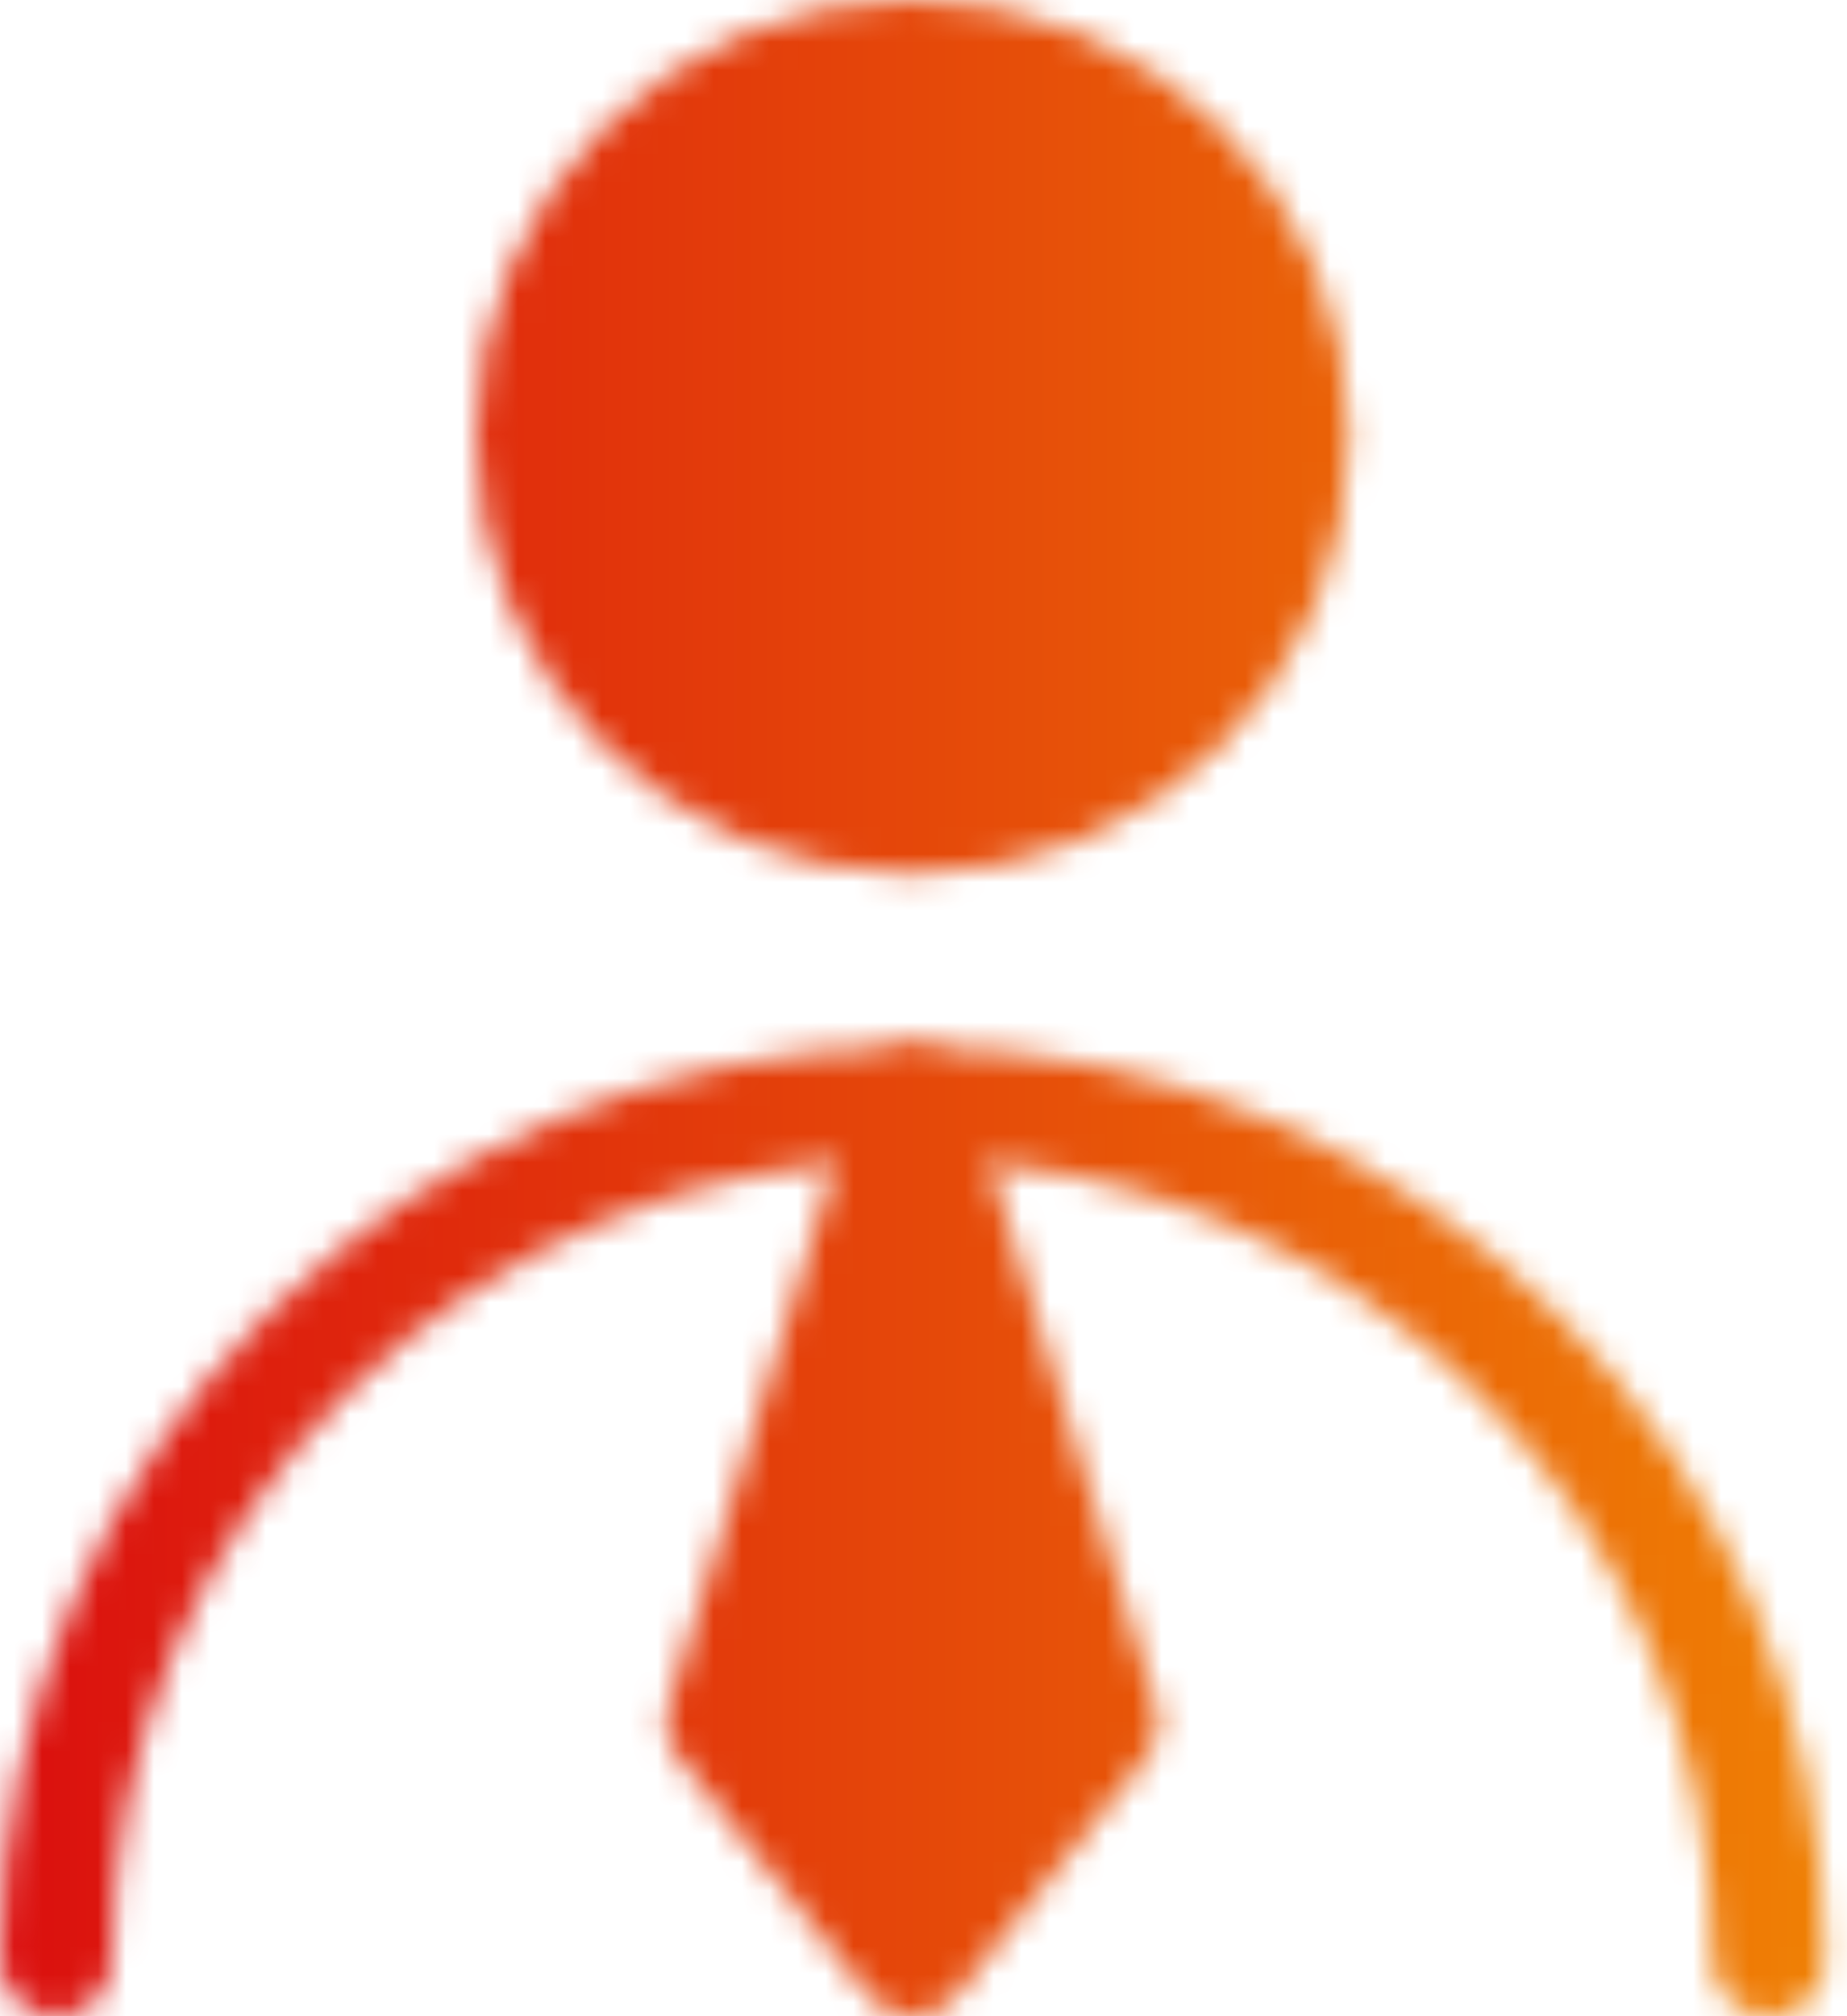 <svg width="66" height="72" viewBox="0 0 66 72" fill="none" xmlns="http://www.w3.org/2000/svg">
<mask id="mask0_424_11816" style="mask-type:luminance" maskUnits="userSpaceOnUse" x="0" y="0" width="66" height="72">
<path d="M32.6 29.2C40.111 29.2 46.2 23.111 46.2 15.6C46.2 8.089 40.111 2 32.6 2C25.089 2 19 8.089 19 15.6C19 23.111 25.089 29.2 32.6 29.2Z" fill="white" stroke="white" stroke-width="4" stroke-linecap="round" stroke-linejoin="round"/>
<path d="M63.2 70C63.2 53.1 49.5 39.4 32.6 39.4C15.7 39.4 2 53.1 2 70" stroke="white" stroke-width="4" stroke-linecap="round" stroke-linejoin="round"/>
<path d="M32.601 70L39.401 61.5L32.601 39.4L25.801 61.5L32.601 70Z" fill="white" stroke="white" stroke-width="4" stroke-linecap="round" stroke-linejoin="round"/>
</mask>
<g mask="url(#mask0_424_11816)">
<path d="M-8.199 -4.8H73.401V76.8H-8.199V-4.8Z" fill="url(#paint0_linear_424_11816)"/>
</g>
<defs>
<linearGradient id="paint0_linear_424_11816" x1="-8.199" y1="36" x2="73.401" y2="36" gradientUnits="userSpaceOnUse">
<stop stop-color="#D80110"/>
<stop offset="1" stop-color="#F28E03"/>
</linearGradient>
</defs>
</svg>
